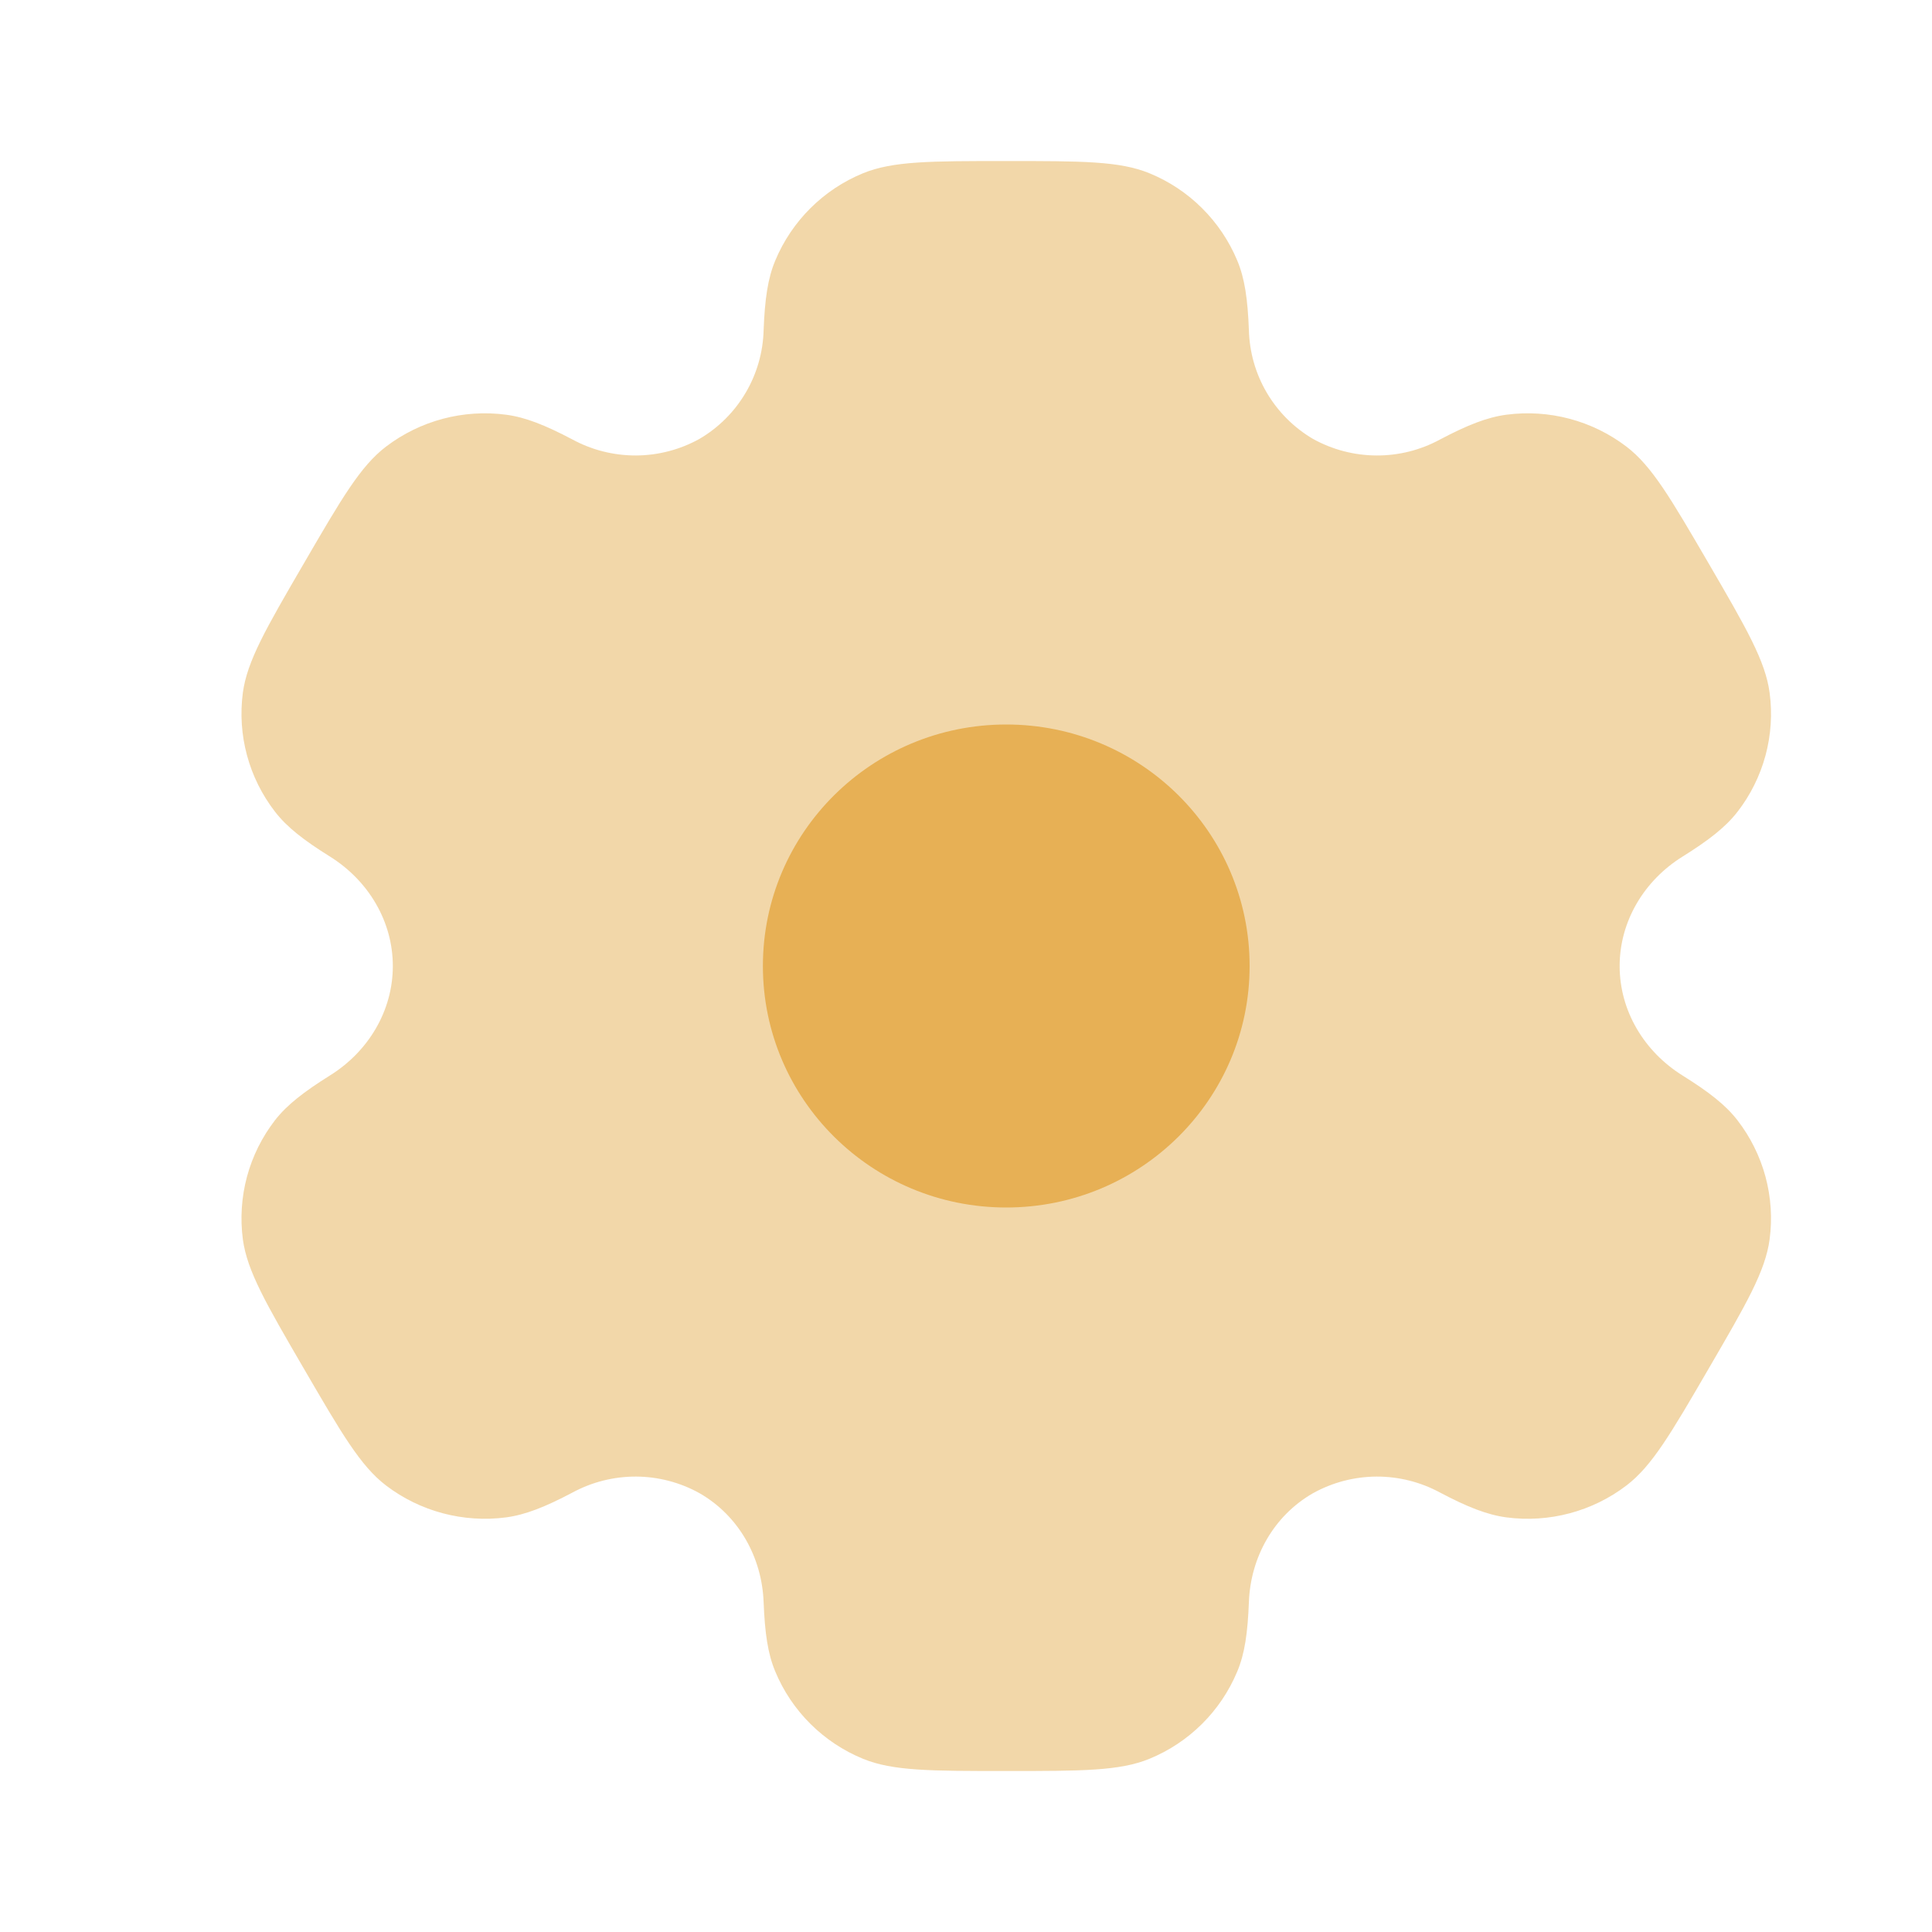 <svg width="40" height="40" viewBox="0 0 40 40" fill="none" xmlns="http://www.w3.org/2000/svg">
<path opacity="0.5" fill-rule="evenodd" clip-rule="evenodd" d="M23.798 3.587C23.182 3.334 22.398 3.334 20.833 3.334C19.268 3.334 18.485 3.334 17.868 3.587C17.047 3.924 16.394 4.574 16.052 5.392C15.895 5.764 15.835 6.199 15.81 6.831C15.799 7.288 15.671 7.736 15.439 8.13C15.207 8.525 14.878 8.854 14.483 9.086C14.081 9.309 13.629 9.428 13.169 9.43C12.709 9.432 12.256 9.318 11.852 9.099C11.288 8.802 10.88 8.639 10.477 8.586C9.594 8.47 8.702 8.707 7.993 9.246C7.463 9.649 7.072 10.322 6.29 11.667C5.507 13.012 5.117 13.684 5.028 14.342C4.912 15.219 5.152 16.106 5.695 16.807C5.942 17.127 6.29 17.396 6.828 17.732C7.623 18.227 8.133 19.071 8.133 20.001C8.133 20.931 7.623 21.774 6.83 22.267C6.29 22.606 5.942 22.874 5.693 23.194C5.425 23.541 5.228 23.937 5.114 24.36C5 24.783 4.971 25.225 5.028 25.659C5.117 26.316 5.507 26.989 6.29 28.334C7.073 29.679 7.463 30.351 7.993 30.756C8.7 31.294 9.593 31.531 10.477 31.416C10.88 31.362 11.288 31.199 11.852 30.902C12.256 30.683 12.71 30.569 13.17 30.571C13.63 30.573 14.083 30.692 14.485 30.916C15.295 31.382 15.775 32.241 15.81 33.171C15.835 33.804 15.895 34.237 16.052 34.609C16.392 35.426 17.045 36.076 17.868 36.414C18.485 36.667 19.268 36.667 20.833 36.667C22.398 36.667 23.182 36.667 23.798 36.414C24.619 36.077 25.273 35.428 25.615 34.609C25.772 34.237 25.832 33.804 25.857 33.171C25.89 32.241 26.372 31.381 27.183 30.916C27.585 30.692 28.038 30.574 28.497 30.571C28.957 30.569 29.411 30.683 29.815 30.902C30.378 31.199 30.787 31.362 31.19 31.416C32.073 31.532 32.967 31.294 33.673 30.756C34.203 30.352 34.595 29.679 35.377 28.334C36.16 26.989 36.55 26.317 36.638 25.659C36.696 25.224 36.666 24.783 36.552 24.36C36.437 23.937 36.24 23.54 35.972 23.194C35.725 22.874 35.377 22.606 34.838 22.269C34.043 21.774 33.533 20.931 33.533 20.001C33.533 19.071 34.043 18.227 34.837 17.734C35.377 17.396 35.725 17.127 35.973 16.807C36.242 16.461 36.438 16.064 36.553 15.641C36.667 15.218 36.696 14.777 36.638 14.342C36.55 13.686 36.16 13.012 35.377 11.667C34.593 10.322 34.203 9.651 33.673 9.246C32.965 8.707 32.072 8.47 31.19 8.586C30.787 8.639 30.378 8.802 29.815 9.099C29.41 9.319 28.957 9.433 28.497 9.43C28.036 9.428 27.584 9.309 27.182 9.086C26.787 8.853 26.459 8.524 26.227 8.13C25.995 7.735 25.868 7.288 25.857 6.831C25.832 6.197 25.772 5.764 25.615 5.392C25.446 4.987 25.198 4.619 24.886 4.309C24.575 3.999 24.205 3.754 23.798 3.587Z" fill="#E7B055"/>
<path d="M25.872 20C25.872 22.762 23.615 25 20.833 25C18.05 25 15.795 22.762 15.795 20C15.795 17.238 18.05 15 20.833 15C23.617 15 25.872 17.238 25.872 20Z" fill="#E7B055"/>
</svg>
